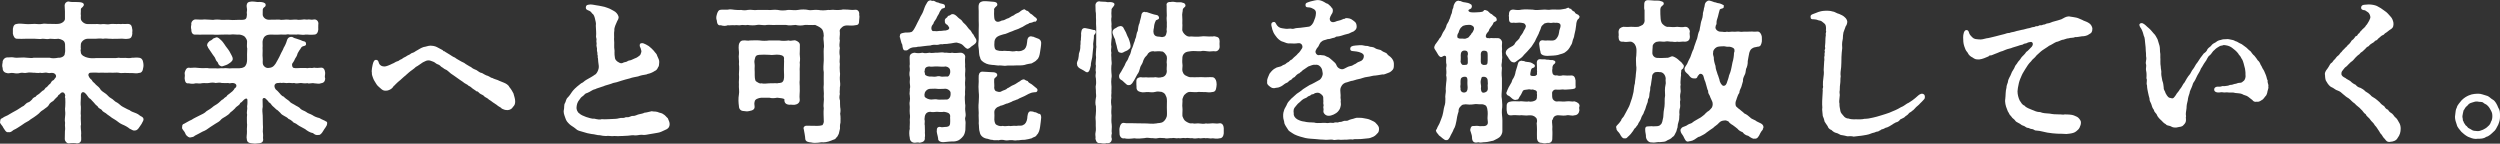 <?xml version="1.0" encoding="UTF-8"?><svg id="_レイヤー_2" xmlns="http://www.w3.org/2000/svg" viewBox="0 0 295.863 17"><rect x="0" y="0" width="295.863" height="17" fill="#333333" stroke="none"/><defs><style>.cls-1{fill:#fff;}</style></defs><g id="_レイヤー_1-2"><g id="txt_copy10"><path class="cls-1" d="m16.982,14.082v.055c0,.145-.09.235-.163.399-.054.164-.235.345-.362.561-.108.182-.308.363-.489.345-.181.055-.326-.072-.634-.217-.182-.164-.526-.363-.888-.508-.345-.145-.562-.399-.852-.561-.308-.164-.453-.29-.544-.363-.199-.162-.326-.2-.507-.38-.145-.109-.416-.2-.489-.399-.181-.162-.398-.181-.489-.416-.182-.145-.327-.271-.453-.454-.2-.181-.309-.362-.435-.452-.182-.073-.236-.254-.417-.471-.072-.092-.145-.146-.182-.2-.253-.237-.507-.09-.507.271.018.181-.018.2,0,.29-.018.454-.054.706,0,1.051.018.363-.054.744,0,1.051-.036.327.018.798.018,1.052-.09.29.037.779.019,1.069-.037.307.018.398,0,.652.036.345-.235.508-.472.508-.036,0-.09,0-.127-.019-.072-.019-.199-.019-.326-.019s-.272,0-.417.019c-.036.019-.072.019-.127.019-.235,0-.453-.218-.471-.508l.018-.924c.072-.416-.036-.58.018-.996-.072-.38,0-.58.019-.979.036-.271-.072-.561,0-.979.018-.253.018-.634,0-.996-.09-.055,0-.181,0-.29-.055-.362-.38-.525-.652-.145-.127.073-.182.109-.236.254-.253.217-.416.416-.525.543-.217.128-.453.273-.543.508-.127.218-.435.362-.562.489-.235.145-.399.254-.58.471-.127.128-.345.271-.598.454-.217.162-.381.217-.598.416-.381.2-.617.345-.906.561-.272.164-.543.382-.924.544-.253.2-.344.29-.598.254-.308.072-.453-.326-.598-.508-.072-.235-.399-.471-.399-.67,0-.017,0-.053.018-.072.019-.2.019-.345.236-.399.326-.254.598-.271.888-.489.235-.162.507-.271.87-.489l.453-.29c.163-.145.345-.145.453-.307.182-.164.218-.235.435-.309.127-.036.236-.126.435-.326.055-.128.218-.271.417-.326.109-.164.217-.218.417-.345l.399-.363c.199-.072.235-.162.38-.362.2-.073.29-.29.453-.418.182-.072.182-.362.417-.452.145-.055.145-.164.271-.29.236-.218,0-.653-.471-.599-.217.036-.308.036-.507-.017-.217-.073-.525.09-.797,0-.308.072-.616-.019-.779,0-.2,0-.489-.073-.797,0-.326.09-.489-.055-.779.017-.272.09-.58.073-.798.019-.344-.073-.561.09-.797,0-.381-.055-.526-.345-.508-.616-.072-.146-.054-.399,0-.634-.036-.235.2-.58.508-.599.181.019.543-.055.797,0,.2.055.508.036.798.019.271-.019.598-.019.779.017.236,0,.562.073.797,0h1.885c.29.09.652.073,1.015,0,.29.037.797-.145.779-.507.072-.254.036-.435.036-.725-.018-.218.019-.38-.036-.508-.036-.271-.38-.452-.761-.507-.363.055-.617.017-.979,0-.362.09-.544,0-.906,0-.254.072-.562,0-.924,0-.417.017-.707-.019-1.034,0-.435.017-.616.017-1.051,0-.272.017-.435-.309-.489-.599.019-.126-.018-.435,0-.58.055-.399.217-.561.489-.58.29-.072.634,0,1.051.019.363.036.689-.019,1.034-.019.308,0,.561.073.906,0,.235-.072.525.019.924,0,.345-.017.58.036.96,0,.489-.036.797-.362.797-.58v-.906c0-.235-.036-.471-.036-.708s.199-.452.453-.452h.036c.254.072.454.055.761.055.235.017.543,0,.743.055.127.036.217.072.272.2.037.126-.037.235-.108.307-.182.145-.236.218-.236.309.018.181-.018.326-.018.561.055.218-.018.29.018.58.018.254.399.599.779.599.345.017.58,0,.942,0,.362-.036.507.072.888,0,.217-.019.562.09.888,0,.254-.036.417,0,.725,0,.309-.036.472.036.744-.019.126.036.453,0,.616,0,.417.036.454.309.489.58.072.2-.018.399.018.58-.036.273-.09.58-.507.599-.345.072-.598-.055-1.051,0-.38-.019-.725.036-1.034,0-.217.017-.543-.073-.888,0-.272-.055-.67-.019-.888,0-.272.017-.598-.019-.942,0-.435.017-.761.398-.779.634,0,.2-.036.326,0,.561-.09.271.018.271,0,.454.037.307.472.525.834.597.29.073.67.073.997.037.362,0,.616.017.942,0,.345.017.725,0,.997,0,.217.017.526,0,.725-.037.182.055.453,0,.779.019.2.019.489.055.797-.019.181.019.489-.055.815,0,.309.037.454.254.489.563.018.072.036.217.036.345,0,.108-.018.235-.036.29-.036.398-.235.616-.489.597-.2.073-.489.055-.815.019-.345-.019-.525.017-.797-.019-.272,0-.617.055-.779-.017-.272-.037-.507,0-.779,0-.254-.037-.544.017-.798,0-.344-.019-.525-.019-.797,0-.145-.019-.417-.019-.653-.019-.29.036-.453-.055-.561.181-.09.2.181.561.38.689.09.2.181.254.362.416.145.218.435.345.617.616.108.254.453.436.652.58.254.164.345.399.671.563.235.109.435.416.707.507.271.164.398.363.688.508.308.145.543.309.779.38.127.126.38.235.797.38.326.145.345.235.543.345.109.036.308.164.308.326Z"/><path class="cls-1" d="m38.722,14.553c0,.037,0,.073-.018.128,0,.235-.345.58-.454.815-.181.309-.38.525-.58.471-.199.055-.416-.017-.634-.217-.308-.037-.689-.273-.924-.471-.362-.218-.688-.345-.888-.508-.235-.218-.525-.235-.544-.345-.145-.145-.345-.29-.525-.345-.127-.162-.38-.29-.489-.345-.145-.09-.362-.181-.489-.38-.108-.072-.308-.345-.471-.398-.217-.218-.272-.254-.453-.418-.145-.126-.217-.362-.435-.435-.037-.109-.236-.29-.345-.399-.182-.198-.417-.108-.398.109,0,.126,0,.454.018.815-.091.418-.018.67,0,1.069l.018,1.051c.055.38-.055.779.018,1.069.037.29-.036.508.018.653.019.416-.29.471-.598.489-.163.017-.272.036-.38.036s-.217-.019-.362-.036c-.308-.037-.58-.092-.598-.508-.072-.2.036-.58.018-.924-.036-.326.055-.725,0-.979.018-.235-.036-.58.018-.978-.09-.363.072-.616,0-.998.055-.307.037-.507.037-.761-.055-.29-.327-.145-.689.273-.163.072-.181.126-.235.253-.2.218-.435.29-.544.489-.235.254-.344.309-.561.489-.164.235-.309.29-.562.471-.217.128-.472.254-.598.435-.145.164-.327.254-.599.418-.253.162-.435.271-.616.398-.308.237-.58.418-.888.527-.345.181-.617.343-.924.488-.145.182-.38.164-.58.218-.29-.036-.543-.345-.58-.544-.09-.217-.362-.416-.362-.616,0-.036.018-.055.018-.073v-.09c0-.145.072-.271.236-.307.235-.128.616-.363.888-.472.217-.162.634-.343.87-.471.362-.181.652-.29.888-.544.235-.126.616-.38.852-.597.253-.145.507-.29.833-.617.145-.181.29-.144.399-.326.181-.162.29-.145.38-.345.09-.053.235-.181.399-.307.181-.128.217-.164.398-.38-.018-.109.163-.145.235-.29.127-.235-.054-.489-.489-.472-.218.037-.29.055-.454,0-.326.037-.561-.017-.743,0-.272-.072-.417-.036-.743,0-.217-.072-.507-.053-.779,0-.326.055-.453-.017-.779.019-.362.09-.616,0-.797.019-.308.09-.562.053-.815,0-.398.072-.453-.273-.489-.599.037-.271.037-.345,0-.634.072-.307.2-.616.489-.616.253.055.472-.019.815,0,.272.019.58.055.797.055.235.017.489-.055.779.017.29,0,.598.019.779,0,.235.055.598-.036.942,0,.235-.072.688.055.96,0,.29-.017.507,0,.87,0,.235-.036.398,0,.688-.2.182-.198.272-.452.272-.833s-.018-.853.018-1.305c-.072-.2-.018-.525-.018-.834,0-.164-.108-.399-.308-.599-.145-.108-.399-.2-.598-.217-.29.036-.761-.073-1.087,0-.345,0-.599-.019-1.015,0-.362.017-.779.036-1.015,0h-1.034c-.29,0-.743.017-1.051,0-.29.036-.507-.181-.489-.599-.036-.108-.072-.326,0-.58-.072-.307.217-.616.489-.616.435,0,.652.055,1.051,0,.381.036.761.019,1.034.055.271-.055.634-.055,1.015,0,.271.017.725-.036,1.015,0,.271.055,1.015-.036,1.359,0,.38-.019.58-.055.598-.489.054-.126-.037-.363.018-.561.055-.2-.055-.454-.036-.672.036-.29.163-.416.471-.434.072-.019.145-.019.217-.019.182,0,.362.036.543.055.218.017.435-.036.744.055.145.053.253.126.271.217.037.254-.09.29-.126.326-.309.218-.182.418-.217.653v.254c0,.235.272.58.688.597.345,0,.889,0,1.287-.017.253.09.743-.037,1.015,0,.308.072.598-.019.997,0,.29.072.561,0,.725,0,.29-.073.416.053.743-.019.29.036.38.055.634,0,.326-.019.562.271.489.616,0,.254-.018.418,0,.58-.036.345-.181.599-.489.599-.417.055-.743-.019-1.051,0-.345.09-.797-.073-1.051,0-.399-.036-.689.036-.997-.036-.398.09-.688,0-1.015.036-.345.036-.743-.019-1.069,0-.272.017-.417.036-.616.181-.236.181-.29.508-.308.67-.019.218.036.399,0,.725.036.508-.037.744.018,1.214.036.273-.055.563.054.798.091.162.254.326.489.362.58,0,.744-.181.979-.507.108-.2.453-.779.561-1.052.127-.307.345-.616.399-.833.145-.218.308-.58.38-.853.037-.145.145-.416.489-.435.2-.017.254.09.362.128.182.036.362.126.562.181.29.072.38.181.598.217.163.019.272.128.253.345,0,.182-.217.2-.398.254-.217.09-.2.271-.38.454-.037.09-.254.38-.254.488-.054.218-.145.309-.272.527-.09.253-.235.435-.308.543-.09.073-.054.544.2.544.272.055.489,0,.797,0,.235.019.471-.017.797.019.235-.073.472.036.779-.055.326.055.489.019.797,0,.326-.036.471.235.507.616,0,.29-.091.471,0,.634,0,.38-.182.561-.507.599-.182.09-.544.017-.797,0-.254-.073-.617.09-.797-.019-.254.055-.507.019-.779-.019-.362.055-.598.073-.797,0-.217.055-.489-.036-.743,0-.217.055-.454-.072-.744,0-.145-.053-.326.019-.453,0-.398.037-.507.38-.235.762.163.108.272.253.345.326.163.162.326.452.598.525.163.181.326.29.634.507.181.254.38.29.67.472.145.126.525.235.67.452.2.2.489.235.707.399.182.164.453.2.725.363.2.145.489.271.815.343.399.237.617.273.779.399.09.019.145.09.145.181Zm-13.122-10.131c.217-.036.417.2.58.345s.326.399.417.525c.108.2.38.489.543.761.2.363.417.744.399.853.036.307-.182.38-.29.507-.127.073-.309.235-.507.29-.2.055-.435.181-.544.145-.272-.09-.344-.217-.398-.398-.037-.146-.2-.164-.29-.454-.072-.254-.254-.38-.435-.689l-.454-.67c-.018-.164-.145-.181-.108-.326.037-.218.108-.273.29-.454.09-.055.29-.109.417-.29.181-.055.271-.126.38-.145Z"/><path class="cls-1" d="m60.969,11.961c0,.309-.036.471-.272.708-.09.181-.326.343-.616.362-.163,0-.345-.019-.489-.09-.127-.055-.235-.073-.29-.181-.182-.128-.38-.2-.489-.327-.235-.145-.398-.253-.489-.326-.145-.126-.345-.254-.472-.326-.09-.128-.345-.235-.489-.326-.09-.145-.308-.254-.471-.327-.2-.072-.308-.362-.472-.307-.126-.09-.29-.218-.471-.327-.164-.144-.327-.29-.472-.326-.163-.2-.471-.254-.707-.489-.271-.162-.489-.345-.706-.488-.2-.128-.489-.363-.707-.489-.272-.218-.435-.418-.652-.489-.127-.037-.272-.2-.453-.29-.109-.055-.163-.235-.489-.327-.145-.036-.345-.271-.525-.307-.217-.073-.327-.145-.544-.145-.253,0-.38.126-.652.235-.217.126-.561.416-.833.544-.217.235-.598.452-.797.634-.217.162-.454.435-.562.488-.253.2-.453.436-.598.527-.109.108-.254.2-.472.435-.036.108-.145.09-.217.217-.09.164-.253.309-.453.399-.127.055-.217.109-.507.109-.217,0-.362-.09-.544-.254-.199-.181-.435-.363-.525-.544s-.271-.38-.38-.689c-.072-.235-.145-.343-.145-.58v-.09c-.018-.055-.018-.126-.018-.181,0-.2.054-.454.108-.725.072-.326.182-.634.454-.58.253.055.217.217.308.416.127.273.38.363.634.363.164.017.617-.164.924-.326.235-.073.399-.237.562-.273.29-.072.253-.162.417-.217.2-.055.308-.218.471-.273.2-.072.29-.198.489-.271.254-.09.217-.2.507-.271.163-.037.29-.182.489-.273.29-.162.453-.29.779-.399.309-.036.526-.162.834-.162.145,0,.489.036.725.162.272.146.507.273.652.345.145.055.108.2.235.145.2.164.345.2.634.399.217.128.345.254.634.363.181.162.38.235.634.398.254.164.417.164.634.363.217.109.38.254.634.362.145.164.471.29.652.363.235.162.398.309.652.345.145.072.453.29.67.326.272.109.345.235.58.271.127.09.435.164.617.237.217.126.471.181.725.307.217.09.525.254.634.508.254.307.344.488.489.761.09.362.2.616.2.906Z"/><path class="cls-1" d="m79.247,14.699c0,.38-.253.58-.471.652-.362.181-.725.345-.942.362-.253.037-.562.109-.96.164-.308.036-.526.145-.942.073-.309,0-.489.09-.797.072-.272-.055-.544.019-.797.036-.254.019-.507.037-.689.037h-.108c-.145.017-.29.017-.417.017-.145,0-.272,0-.399-.017-.09.017-.181.017-.29.017-.163,0-.326-.017-.507-.036-.091.019-.164.019-.254.019-.217,0-.417-.037-.689-.092-.29.019-.598-.126-.978-.144-.272-.037-.743-.146-.978-.237-.399-.126-.671-.145-.889-.38-.271-.235-.561-.362-.743-.543-.217-.218-.38-.363-.489-.726-.036-.144-.199-.471-.199-.761,0-.072,0-.126.018-.181.072-.29,0-.634.127-.815.126-.164.09-.454.344-.689.182-.164.381-.489.507-.67l.145-.181c.2-.235.67-.634.924-.815.326-.128.29-.237.652-.435.327-.182.761-.418.96-.58.182-.037.544-.617.472-1.088-.037-.271-.09-.634-.09-.851-.073-.109.018-.273-.055-.418-.055-.126.036-.126-.037-.345-.072-.235.018-.307-.054-.561-.091-.29.036-.326-.037-.616-.037-.145.055-.273-.018-.471-.072-.182.018-.29-.019-.762-.018-.145-.018-.507-.036-.688.055-.327-.036-.525-.109-.87-.036-.145-.108-.454-.308-.563-.108-.145-.199-.271-.38-.345-.235-.09-.417-.145-.38-.435.036-.271.272-.271.417-.29.054,0,.108-.017.145-.017.145,0,.416.055.616.09.308.036.507.09.707.126.253.037.398.09.707.2.326.109.471.235.67.326.29.128.525.418.598.672.072.271-.127.471-.163.58-.145.326-.362.761-.327,1.068-.072.399,0,.762-.036,1.034.018.309.036.508.018.798-.018.326.072.543.036.778,0,.182,0,.399.055.672.037.326.544.616.744.616.253-.019.199-.109.489-.145.254-.037.236-.145.453-.181.272-.037.272-.092.671-.254.253-.073.362-.2.507-.29.2-.145.163-.218.253-.454.037-.109-.018-.235-.072-.435,0-.072-.163-.235-.108-.416,0-.218.272-.235.435-.181.235.09.362.162.634.326.182.145.489.416.599.561.145.235.345.326.398.599.145.326.254.507.236.742-.019.254-.019.508-.127.58-.072.2-.236.418-.362.435-.2.128-.29.182-.472.254-.235.109-.398.09-.543.181-.309.037-.744.128-.997.235-.272.073-.634.092-.997.237-.398.09-.598.162-.978.271-.417.145-.725.235-.979.271-.235.109-.67.218-.96.309-.2.109-.58.181-.997.345-.145.109-.362.09-.561.235-.2.109-.381.235-.544.29-.254.036-.326.218-.489.345-.235.145-.345.307-.398.399-.29.345-.345.597-.381.942-.036.235.109.616.345.744.127.145.489.307.797.416.29.073.652.235.979.2.308.073.67.145.87.055.326.055,1.178-.036,1.595-.036.326,0,.525-.145.906-.109.236.017.254-.126.507-.09.29.036.399-.164.689-.145.253.017.543-.181.725-.2.253-.055.471-.09.616-.181.309-.019.652-.145.889-.182.163.073.344,0,.67.092.235.126.525.108.688.271.2.09.345.326.526.471.163.345.217.525.217.708Z"/><path class="cls-1" d="m101.713,1.957c0,.164-.037.345-.037.435,0,.454-.09.58-.489.599-.345.072-.58.017-.961.017-.308.019-.453.092-.598.235-.145.146-.308.237-.235.563.036.38-.09.725,0,.96-.037.38-.09.634,0,.924-.055.254-.072.652,0,.942.018.254-.072.67,0,.924-.037.273-.019.544,0,.943.072.29-.037.616,0,.924.036.38.072.616,0,.924.018.326-.055.507,0,.778-.072.309-.072.508.018.779-.018.218.018.472.018.762.055.271.055.543,0,.778.072.418.037.779.037,1.069-.072.235-.072.58-.055.708-.018.145-.108.398-.145.616-.09.162-.182.416-.327.471-.072.218-.29.181-.561.326-.435.182-.834.235-1.178.2-.217.036-.489.073-.761.073-.163,0-.326-.019-.453-.055-.29-.019-.671-.073-.689-.435,0-.218-.127-.889-.181-1.16-.091-.164.108-.418.398-.38l1.196.017c.398,0,.543-.072.634-.09.037-.09.2-.271.145-.597,0-.38-.054-.87,0-1.414-.09-.471.073-.87,0-1.395.055-.435-.072-.96,0-1.433,0-.452-.018-.942,0-1.413-.09-.418-.018-.979,0-1.414.019-.471-.036-.924,0-1.414.055-.2.019-.416,0-.744-.018-.235-.072-.452,0-.742-.018-.454-.108-.744-.326-.906-.29-.235-.544-.29-.689-.382-.344.037-.797-.017-1.196,0-.453.092-.743.092-1.124,0-.362.037-.779.092-1.141,0h-1.142c-.435.037-.797-.036-1.123,0-.363.092-.852-.072-1.142,0-.345.073-.797.055-1.124,0-.29.073-.616-.036-.779.019-.254.073-.472-.036-.779.019-.272-.037-.58.036-.797,0-.254.109-.544.09-.816,0-.398.072-.453-.273-.489-.599-.037-.072-.055-.162-.055-.271,0-.128.018-.254.055-.363.072-.307.217-.616.489-.597.073-.019.145-.019.236-.019.199,0,.417.019.58,0,.09-.019.181-.036.253-.036.182,0,.362.036.544.055.2,0,.453.053.779.017.29.055.543.055.779,0,.435-.072.725.073,1.178,0h1.196c.345.055.725-.072,1.196,0,.362.09.833.073,1.196,0,.38-.017.852.073,1.196,0,.164-.036.399-.055.634-.055.2,0,.417.019.562.055.327.09.707-.055,1.178,0,.399.073.834.055,1.178,0,.308.036.525-.055.797,0,.236.019.489.019.779-.017.072-.037.182-.037.29-.037.164,0,.362.019.507.019.2.019.489.055.797.019.345-.055.525.2.525.471,0,.036,0,.09-.018.126.018.055.037.128.037.2Zm-7.069,5.455c.055.29-.036.725,0,1.015v1.015c-.055.38.019.653,0,1.015.037.399-.072.87,0,1.359.019.326-.271.544-.58.58-.308.036-.362-.036-.652,0-.435-.036-.616-.254-.58-.652-.072-.092-.435-.145-.852-.182-.29.055-.616.09-.942,0-.345,0-.744.019-.943,0-.362.037-.743.182-.779.435-.055.2-.055.382-.018.544.054.363-.164.525-.617.599-.253.072-.525.017-.652,0-.38,0-.58-.254-.58-.58-.055-.38-.09-.889,0-1.395.072-.309-.036-.815,0-1.178-.036-.363.055-.761,0-1.196.018-.363.055-.853,0-1.197.055-.38-.072-.87,0-1.196.036-.271-.072-.634-.018-1.069.036-.253.199-.543.525-.543.272-.037.543.072.797,0,.308,0,.815-.037,1.142,0,.362.055.761.055,1.142,0h1.16c.435.072.761.055,1.141,0,.235.09.327,0,.525,0,.164-.019.2-.037.29,0,.254.09.526.271.508.543.018.454-.019.672-.019,1.069.037.363.072.653,0,1.015Zm-1.866-.38c.072-.38-.182-.489-.526-.544-.435-.072-.815.073-1.214,0-.472-.036-.779-.017-1.196,0-.327.037-.453.128-.525.544-.091.271,0,.454,0,.744-.018.2-.018.525,0,.761,0,.489-.018.979.181,1.105.327.218.472.271.598.218.272.072.725.017.943,0,.253.017.688-.037.942,0,.127-.073.489.036.671-.218.181-.235.145-.67.127-1.105-.019-.254,0-.416,0-.761-.019-.218.036-.435,0-.744Z"/><path class="cls-1" d="m115.551,4.766c.037.2-.072.363-.271.507-.2.164-.327.2-.454.345-.181.128-.145.128-.345.164-.253-.09-.435-.38-.616-.508-.145-.108-.417-.181-.634-.235-.217-.017-.616.109-.96.128-.308.072-.507,0-.725.072-.326-.055-.417.09-.725.073-.29-.037-.507,0-.725.072-.308.037-.435.019-.743.073-.254.017-.399.072-.725.072-.254.09-.417.036-.652.09-.525.128-.472.363-.761.345-.217.037-.308-.055-.362-.253-.072-.237-.036-.472-.163-.599l-.163-.599c.055-.036-.055-.055-.055-.162,0-.019.018-.055.018-.073.018-.326.145-.326.472-.399.217-.072.58.019.888-.09.2-.072.362-.398.543-.742.091-.182.29-.599.435-.853.055-.2.363-.616.435-.87.091-.217.182-.597.381-.887.127-.218.181-.382.489-.399.127.036.182.109.272.055.236-.019.327.2.617.2.181.126.453.126.634.2.126.017.181.181.181.271.018.254-.217.162-.399.29-.054.126-.163.181-.253.399-.072.235-.2.343-.308.58-.09.253-.2.326-.362.597,0,.164-.163.29-.217.399-.164.326-.037.634.126.653.145-.037.327.053.707-.019.327.019.562-.073.779-.055.362-.055.543-.254.345-.471-.091-.109-.091-.182-.217-.235-.145-.073-.254-.237-.217-.418-.037-.09,0-.271.217-.399.108-.036.09-.217.253-.235.182,0,.217-.181.417-.181.217-.017.417.126.689.416.217.2.38.237.489.436.072.162.29.271.489.525.108.145.327.452.453.525.145.162.235.435.362.507.163.363.345.508.362.689Zm-1.286,9.643c.018.181,0,.126,0,.29l-.019.688c-.09.67-.345.853-.616,1.088-.217.181-.489.254-.779.271-.308-.017-.761.036-1.142.073-.38.036-.725-.128-.688-.454-.037-.326-.217-.725-.145-.96-.037-.273.163-.435.416-.38.127.055.381.017.526,0,.67,0,.616-.29.634-.708.019-.126-.036-.345,0-.597-.036-.38-.398-.435-.743-.489-.253.055-.634.019-.833,0-.254.019-.507.072-.797,0-.526.019-.652.399-.671.87.091.29-.036.58.037.742,0,.237.018.508.018.708-.036.2.055.507-.018.725.055.362-.145.544-.598.616-.072-.019-.164-.036-.272-.036-.09,0-.2.017-.308.036-.362,0-.599-.235-.599-.58-.072-.309-.09-.797,0-1.069-.036-.271.037-.634,0-1.069.019-.217.055-.38,0-.725-.018-.198-.018-.435,0-.725.019-.145-.072-.525,0-.725.037-.162.037-.452,0-.725-.072-.162.037-.561,0-.742.073-.181.037-.471,0-.725-.018-.29.055-.454,0-.725-.054-.145-.054-.508,0-.725.037-.326-.072-.435,0-.762l-.018-.778c-.018-.273.109-.525.58-.58.345.072.562.072.924,0,.345.09.507.055.87,0,.29.09.67-.037.888,0,.327-.019.634-.073.889,0,.308-.037.598.09.87,0,.362.09.652,0,.978,0,.308-.019.598.235.58.488-.072.472.018.817-.018,1.143.072.454-.019.779,0,1.087.072.435-.037.689,0,1.107.055.307-.037.706,0,1.105-.072.435,0,.797,0,1.087.072.254-.019.544.018.815.037.345.09.525.018.798-.09.145.019.435.019.544Zm-1.813-5.999c0-.309-.217-.489-.525-.544-.308.055-.634.017-.978,0-.453-.019-.725.072-.979,0-.453.036-.525.235-.543.544-.072.126.018.126.036.253-.055.218.182.345.544.399.29-.036.507.055.779,0,.181-.055.38-.072.58,0,.217.036.344-.019.743,0,.181.019.38-.326.344-.652Zm.037,2.501c-.072-.218-.398-.471-.779-.399-.308,0-.634.036-.815,0-.235-.036-.652,0-.815,0-.345,0-.634.326-.652.561-.055.2,0,.182,0,.363.126.2.507.345.779.345.308-.036.598-.055.779,0,.254.036.743-.019.979,0,.217.036.435-.145.507-.399.036-.145.036-.309.018-.471Zm3.335-6.289c.018-.435-.018-.725,0-1.105.018-.435.018-.706,0-1.105-.018-.345.018-.617,0-1.105,0-.218-.037-.454,0-.708.055-.307.217-.38.507-.452.471-.037.87.055,1.323.072.2.036.327.09.362.235.055.181-.055.254-.145.327-.181.162-.271.29-.217.434-.018.309-.018.563,0,.726.018.217.018.434.2.561.217.162.453.055.707-.073.2,0,.416-.108.634-.235.235-.017.471-.29.779-.38.182-.181.435-.254.617-.345.217-.145.253-.254.58-.362.145-.055.217.181.435.181.145.055.29.363.489.399.235.181.29.29.507.416.091.128.109.109.127.235-.108.182-.145.273-.344.218-.381.217-.544.09-.671.254-.344.09-.652.398-.924.471-.363.217-.599.217-.997.416-.381.109-.743.345-1.033.363-.399.126-.707.181-.924.471-.182.235-.145.489-.164.779.019.253.019.543.29.634.236.072.345.09.689.09.2-.055.435.017.761,0,.272.036.472.09.87,0,.272.055.58.036.834-.128.217-.09.399-.398.435-.906.018-.362.09-.689.471-.706.218.09.218,0,.345.09l.562.217c.163.09.272.218.29.454,0,.38-.09.761-.127,1.069-.055.399-.145.797-.398.96-.091.164-.345.254-.598.416-.218.037-.599.09-.834.182-.29.072-.652.055-.888.055-.217,0-.544.036-.779.017-.2-.017-.345,0-.67.036-.272-.017-.617-.072-.797-.036-.2,0-.399-.072-.707-.072-.29-.019-.507-.073-.688-.145-.454-.2-.707-.435-.744-.744-.163-.326-.108-.779-.163-1.069-.09-.416-.018-.779,0-1.105Zm7.395,9.298c-.018.307-.072.616-.127,1.069-.055.38-.145.761-.398.978-.109.273-.417.235-.598.399-.2.073-.544.126-.834.181-.38-.017-.652.073-.888.055-.345.073-.526-.055-.725-.019-.217-.017-.453.073-.707.019-.235-.072-.562-.072-.761,0-.2-.055-.489.055-.761-.055-.182.036-.507-.145-.688-.145-.417-.09-.725-.38-.779-.742-.127-.345-.072-.725-.127-1.069.037-.327-.037-.834,0-1.233-.018-.435-.055-.797,0-1.25.018-.489.055-.779,0-1.232-.037-.399-.037-.815,0-1.233,0-.162-.018-.435,0-.706.037-.309.217-.489.507-.454.417.019.779.055,1.305.073.163.036.38.09.38.326,0,.09-.09.2-.163.254-.145.108-.217.145-.2.416-.018.218.037.508.018.634-.054.29.037.561.236.616.217.055.38.164.652-.019.181-.108.507-.144.634-.326.235-.072.453-.307.779-.416.182-.055.507-.326.743-.435.073-.073.218-.2.472-.218.163.092.253.164.435.2.09.218.29.254.489.399.163.145.29.235.507.416.108.073.181.182.163.29-.037.145-.108.237-.308.218-.399.036-.507.09-.744.2-.326.181-.67.362-.924.452-.217.073-.417.254-.526.237-.126.09-.435.126-.543.235-.145.036-.472.235-.652.235-.217.09-.507.235-.67.235-.145.109-.362.126-.489.254-.181.162-.254.307-.254.507.019.235.019.525,0,.906.037.38.127.527.254.599.29.164.544.181.743.126.182.073.544,0,.743,0,.164.073.472-.055.87,0,.272-.072.599.055.834-.126.217-.072.399-.362.453-.761.018-.273.055-.87.417-.834.145.019.308.019.399.09.199,0,.326.09.543.2.217-.019.29.181.29.454Z"/><path class="cls-1" d="m129.461,4.277c0,.38-.055.489-.091.889-.018.108.055.307-.018.67l-.09.942c-.072.382-.182.708-.163.962-.072.271-.09.38-.145.525-.072.198-.2.362-.435.253-.164-.108-.417-.271-.544-.326-.217-.09-.507-.29-.507-.561v-.037c-.018-.036-.018-.072-.018-.108,0-.218.181-.399.181-.653.073-.307,0-.416.127-.706.072-.2.109-.508.091-.706.072-.327-.019-.418.072-.726-.018-.162.055-.488.019-.724.036-.218.018-.653.453-.653.525.09.707.145,1.051.235.163-.036.253.09.235.254-.019.254-.254.29-.217.471Zm2.084-3.081c-.018.29-.036.454,0,.797-.054.237-.036.527,0,.87-.054.309.055.544,0,.889-.018.29.073.616,0,.87-.018.362-.09.634-.018.889-.018.29-.072.452,0,.742-.054.327.018.471,0,.761.018.327.072.472,0,.762-.018.235-.018.471,0,.761s.072.471,0,.761c-.036.273-.018.508,0,.762.037.217,0,.434,0,.761.037.2-.054.452,0,.742-.072.454-.036.708.018,1.052-.018.38-.054.67,0,1.051-.018.271-.036.797.019,1.051.055.416-.055.725.018,1.069-.072.254-.072.454,0,.653-.018.362-.235.507-.453.507-.055,0-.109,0-.145-.019-.09.037-.2.055-.309.055-.145,0-.308-.017-.435-.055-.38.055-.507-.126-.598-.488.055-.29-.072-.472.018-.817.073-.235,0-.652.019-1.015.018-.416-.072-.58,0-1.015.036-.271.036-.652.018-1.015-.09-.271-.072-.597,0-1.015.072-.162-.018-.543,0-.742.018-.164-.072-.58,0-.761.055-.273,0-.527,0-.762-.072-.307-.037-.471,0-.761-.072-.181,0-.544,0-.761-.072-.218,0-.38,0-.762.055-.29-.037-.416,0-.742.037-.235,0-.418.055-.708-.055-.307,0-.761-.018-1.087-.019-.435.018-.761,0-1.196-.019-.345-.037-.599-.019-.924-.036-.416.019-.725-.055-1.034,0-.307-.018-.435-.018-.706,0-.254.2-.454.399-.454h.072c.181.055.416.019.761.055.217.09.472-.017.744.055.126.036.253.09.271.2.019.181-.09.217-.126.309-.145.181-.254.29-.218.416Zm1.051,5.039c-.308-.055-.29-.235-.398-.58-.037-.327-.164-.525-.236-.998-.217-.416-.217-.544-.29-.706-.054-.218.018-.418.236-.561.126-.055.199-.092.344-.2.109-.073.217-.055.345-.109.38.019.38.326.543.561.164.235.2.525.417.889.145.362.272.834.236,1.032-.037.2-.254.29-.345.382-.09.072-.362.145-.472.235-.181.09-.272.09-.38.055Zm12.234,9.532c-.037.345-.182.599-.489.599-.308.09-.634.019-.815,0-.327.073-.617-.073-.816,0-.326-.09-.598.073-.815-.019-.253.037-.58.073-.815,0-.2.055-.507-.072-.797,0-.327-.072-.58.073-.815,0-.308.073-.472-.072-.816,0-.308-.017-.616.092-.797,0-.327,0-.634-.055-.816,0-.308.092-.598-.036-.815,0-.327-.036-.453-.072-.797,0-.326.037-.852.092-1.178.019-.472.055-.87.09-1.196,0-.308.09-.58-.217-.561-.599,0-.271-.037-.452,0-.616.072-.38.235-.67.561-.599.309.073.779,0,1.196.037l1.178.017c.362-.017.942.092,1.432,0,.163-.072.562.019.852-.235.217-.181.326-.435.38-.634.036-.307,0-.652,0-1.015-.019-.307.036-.688,0-.996-.019-.2-.072-.309-.2-.561-.127-.182-.29-.235-.417-.29-.235-.037-.543-.073-.743,0-.362.09-.562.036-.852.017-.272-.017-.598.09-.87,0-.29-.055-.543-.2-.507-.616,0-.09-.036-.399-.018-.706.018-.327.272-.418.525-.435.236.072.544-.019.906.036.398-.036.561.019.815-.036.163.036.525.09.743,0,.217,0,.598-.2.617-.725-.055-.218.018-.617,0-.834-.072-.235.055-.616,0-.815.018-.218-.417-.744-.634-.67-.181-.037-.58-.037-.815,0-.164-.073-.525-.019-.689.162-.145.073-.108.218-.326.399-.127.109-.254.326-.309.471-.054.164-.072.29-.217.525-.055.109-.145.2-.2.472-.055.217-.127.471-.309.688-.09.182-.235.435-.38.708-.181.235-.163.326-.345.452-.108.145-.416.128-.507.055-.2-.145-.345-.326-.544-.489-.127-.09-.38-.145-.38-.525,0-.271.235-.435.345-.706.072-.109.235-.399.308-.544.054-.145.163-.416.29-.561.108-.128.181-.418.253-.563.127-.145.2-.471.235-.597.019-.235.145-.326.218-.599.018-.109.145-.435.217-.616-.036-.09.182-.418.164-.561.036-.128.055-.418.181-.599.037-.254.072-.689.217-.943.018-.217.163-.561.217-.942-.018-.109.145-.435.435-.363.109.09.182-.036.254.037.253.072.725.271,1.105.326.145,0,.326.181.29.38s-.38.164-.399.326c-.126.254-.181.489-.199.779-.073.309-.127.653.072.889.163.2.435.181.634.2.126.017.253.072.435,0,.29-.019.344-.435.38-.653-.072-.2.036-.471,0-.744.036-.434-.072-.67,0-1.105,0-.452-.037-.688-.019-1.141-.054-.217,0-.507.489-.471.2-.055.399-.019.725.036.2.019.507-.055.689.055.181.017.326.145.326.326,0,.235-.326.235-.326.544.018.126-.109.416-.055.815.036.471-.018.67.018.942l-.018.544c-.018.218.181.472.345.616.217.182.398.254.688.2.272.019.761.055,1.178,0,.345-.072.816.037,1.305,0,.127.037.182-.072.399,0,.399.073.489.218.507.563-.018.217-.018.435,0,.597.037.309-.217.617-.507.599-.272-.055-.652.055-.87,0-.308-.036-.58-.09-.834-.019-.326.037-.833-.053-1.178,0-.253.019-.543.073-.707.182-.235.198-.271.326-.308.525-.018.253-.036.616,0,.815.055.235-.054.58,0,.834.072.2.091.307.308.489.218.09.345.198.58.235.363,0,.779.017,1.034,0,.326-.037.67.036,1.087,0,.217-.019.398,0,.507,0,.253-.019.471.271.507.561.036.217.036.38,0,.58-.055.38-.127.599-.507.616-.29.073-.617.019-.797,0-.272,0-.617,0-.797-.017-.29.072-.779,0-1.034,0-.217-.019-.471.162-.58.29-.163.09-.253.416-.308.561.037.363-.054.761,0,.996.037.327-.018.508,0,1.015.109.273.182.489.417.634.326.2.525.273.743.218.381.09.507-.019.797.017.345.037.599.073.815,0,.218.055.599-.017.816-.017.344.017.507.055.815,0,.327-.037.472.271.489.561v.616Z"/><path class="cls-1" d="m164.958,7.502v.218c0,.217-.018.399-.145.544-.2.235-.398.326-.525.362-.345.126-.489.218-.689.181-.326.055-.707.128-.797.128-.362,0-.598.126-.96.162-.435.037-.725.218-1.105.273-.235.036-.507.162-.652.181-.254.019-.435.126-.652.181-.345.055-.525.235-.617.363-.145.235-.199.345-.199.597,0,.327.054.527.036.67-.036.327.055.436.018.563-.036.126.055.362,0,.58-.072.326-.108.435-.326.689-.236.271-.779.525-1.106.507-.362,0-.525-.235-.598-.38-.072-.218.037-.29-.018-.508-.072-.235.072-.235,0-.471-.055-.181.018-.217-.018-.543,0-.182.018-.363-.091-.489-.126-.145-.38-.399-.706-.327-.327.037-.272.164-.435.164-.272.019-.235.164-.417.2-.235.055-.235.181-.398.235-.399.126-.599.38-.744.508-.163.108-.29.253-.416.416-.327.345-.345.544-.29.906-.037.29.145.544.416.708.345.181.544.235.852.271.327.09.67.09,1.142.109.271.09.507.053.833.053.091,0,.381-.036.472-.017.398.09.489-.055.797,0,.29.055.29-.09.489-.055.327.055.309-.072.526-.055.181.019.326-.164.634-.126.254.036.327-.128.689-.2.254-.036.525-.2.743-.164.145.019.399-.017.707.055.308.073.489.055.815.218.29.126.525.235.634.398.235.235.362.418.345.672-.019.29-.055.398-.254.561-.108.145-.345.345-.616.416-.254.128-.454.109-.744.145-.29.019-.543.073-.743.055-.181.036-.489-.036-.779.055-.218-.055-.526.019-.725.019-.127-.019-.417.017-.653.017-.072,0-.145,0-.181-.017-.235-.019-.417.036-.58.036-.072,0-.127,0-.2-.036-.235-.037-.507.017-.761.017-.09,0-.182,0-.254-.017-.308,0-.652-.037-1.015-.073-.29-.017-.906-.055-1.214-.126l-.271-.073c-.454-.108-1.015-.307-1.25-.489-.236-.181-.454-.235-.58-.507-.127-.2-.309-.454-.381-.67-.018-.327-.145-.471-.145-.815-.018-.345.055-.599.127-.798.055-.164.254-.435.362-.725.09-.2.327-.416.507-.616.181-.126.399-.38.616-.544.164-.109.508-.326.744-.544.271-.162.435-.29.779-.488.09-.019.308-.146.561-.273.217-.109.29-.164.489-.271.326-.109.544-.634.489-.889s-.037-.399-.164-.597c-.126-.2-.344-.418-.706-.363-.217-.055-.525.09-.834.2-.2.126-.326.217-.525.362-.145.055-.235.218-.326.273-.182.09-.145.162-.236.181-.163.036-.163.109-.29.181-.09.073-.163.181-.217.235-.072.073-.217.073-.308.218-.072.145-.327.181-.398.29-.145.217-.309.164-.526.345-.127.09-.272.235-.562.345-.217.108-.38.055-.58.126-.235.036-.398-.036-.598-.2-.163-.126-.308-.254-.308-.435,0-.036.018-.072.018-.109,0-.036-.018-.072-.018-.09,0-.271.181-.597.29-.87.254-.345.489-.561.707-.652.199-.164.58-.128.797-.309.163-.126.308-.072.507-.29.072-.09.253-.09.38-.271.072-.109.253-.109.345-.254.181-.218.471-.38.616-.599.2-.145.345-.398.489-.616.145-.2.018-.706-.489-.616-.272.055-.634.036-.924.019-.254.053-.58-.092-.798-.182-.235-.036-.507-.235-.725-.471-.163-.217-.326-.399-.435-.634-.126-.271-.163-.435-.235-.761-.036-.128-.072-.399.182-.471.253-.073.29.09.417.307.126.2.326.38.634.418.29.036.526.108.816.055.326-.055.38.09.67-.019.181-.073.435-.055.706-.09.381-.055.653-.073.979-.128.254-.017.544-.398.616-.67.109-.271.218-.507.236-.887.018-.182-.018-.399-.254-.525-.181-.109-.398-.2-.58-.2-.199-.019-.398.017-.398-.29,0-.273.2-.273.598-.418.38-.09.652-.162.87-.162.327,0,.652.162.978.38.218.036.327.181.526.362.108.2.217.181.253.38.037.2-.018.418-.145.563-.126.217-.2.38-.217.525,0,.235.163.452.489.399.235-.037.253-.109.543-.164.164-.019.327-.09.617-.217.163.036.163-.109.327-.092.217.019.489.019.761.254.2.164.435.235.453.725.018.363-.253.508-.362.599-.2.09-.345.126-.561.254-.363.072-.653.181-.889.253-.435.145-.58.055-.67.145-.127.128-.254.073-.652.218-.163.055-.253,0-.453.09-.164.072-.38.055-.58.254-.217.145-.272.435-.399.616-.181.181-.2.29-.271.416-.127.218.09.599.38.563.163-.055.253.017.507.017.199,0,.326.145.525.2.145.036.327.218.543.399.236.217.417.345.489.561.127.38.562.544.797.471.2-.053.544-.307.779-.343.398-.055.435-.2.58-.237.2-.053.235-.217.617-.326.29-.09.471-.326.471-.634.018-.326-.507-.489-.87-.543-.417-.073-.743.017-.743-.309,0-.254.163-.362.616-.399.327-.017.707-.09.979,0,.29.09.435,0,.634.109.164.09.417,0,.707.2s.617.145.761.29c.217.2.561.217.67.399.109.2.326.235.544.507.163.218.235.363.253.616Z"/><path class="cls-1" d="m177.798,15.477c.018.363-.217.672-.362.779-.235.182-.507.273-.725.399-.217.019-.634.164-.906.164-.399,0-.562.108-.852.017-.308.073-.689.09-.743-.452.018-.563-.29-.907-.2-1.088.036-.235.126-.416.398-.38.2-.036.453-.036.743.019.363-.037.508.036.725-.073.218-.126.236-.29.182-.634-.055-.307.037-.634,0-1.015-.018-.253-.055-.452-.163-.652-.109-.164-.489-.254-.599-.218-.326.019-.598-.072-.888,0-.38.055-.652.037-.978,0-.145.055-.327-.036-.507.181-.236.2-.327.399-.308.672-.145.416-.218.87-.254,1.123-.055.254-.127.708-.326.979-.091.309-.309.58-.454.943-.163.253-.2.362-.453.343-.217.019-.598-.416-.833-.561-.127-.217-.272-.271-.345-.507-.072-.128.145-.273.126-.363.109-.271.254-.416.381-.797.072-.218.253-.599.29-.853.09-.326.09-.58.181-.887.127-.345.127-.634.127-.924-.055-.327.055-.689.055-.943-.055-.235.036-.688.036-.924.055-.38.072-.652,0-.906.055-.362.019-.507,0-.87.055-.235.055-.471,0-.58-.036-.544.055-.761-.072-.834-.217-.126-.326.09-.471.109-.145.055-.327-.126-.417-.29-.127-.235-.272-.452-.399-.652-.036-.073-.054-.128-.054-.182,0-.126.09-.235.108-.326.127-.2.399-.507.525-.761.182-.128.254-.418.399-.689.127-.2.29-.399.399-.742.036-.29.271-.436.344-.762.145-.235.127-.435.308-.797.055-.181.037-.435.164-.599.018-.181.055-.362.2-.599.108-.144.145-.217.416-.271.072.055.109.036.272.055.182.109.453.164.58.164.145.017.435.072.58.2.163.017.2.326.127.398-.037.218-.362.164-.38.363.09.217.308.2.616.217.217-.017.38,0,.743-.036.163-.019.362-.036.417-.126.09-.145.181-.145.254-.109.108.055.217.036.308.145.108.072.235.29.453.345.145.181.362.271.435.345.127.108.09.181.127.271.054.145-.127.235-.272.29-.163.055-.09.181-.254.38-.163.218-.326.418-.38.561-.018.182-.145.237-.217.345-.253.327-.217.617.072.634.145-.036.182.055.272,0,.145-.036.2,0,.38,0,.182-.017.381,0,.562,0,.254,0,.507.309.471.563-.036.235-.018.488,0,.761-.054.271.019.416,0,.725.055.29-.036.507-.018.742-.036.254-.09.436,0,.726-.036.343-.054.797,0,1.232v1.25c-.018.489-.09.815,0,1.233.037.471.072.87,0,1.232-.036.508.055.853.055,1.25-.018.489.018.889,0,1.25Zm-3.752-12.524c-.235-.036-.507.019-.598.019-.182.055-.345.055-.472.235-.145.055-.344.489-.344.616-.217.29-.2.563-.109.672.163.072.254.09.435.072.254-.017.381.073.544-.017.217-.073.326-.109.417-.29.108-.128.199-.182.199-.273.127-.09.254-.326.308-.489.073-.326-.108-.452-.38-.544Zm-.38,7.087c-.018-.109,0-.29,0-.525,0-.254-.055-.38-.181-.418-.145-.036-.399-.017-.544.128-.09.09-.109.38-.09.725-.037.126-.037.399,0,.507-.019.128-.019.273.163.435.217.09.327.073.472,0,.199-.109.235-.435.181-.851Zm-.797-2.9c-.072.181.055.471.235.544.109,0,.272.017.435-.019.254-.036.145-.454.163-.779-.018-.09-.054-.271.019-.454.018-.217-.055-.398-.235-.434-.489-.092-.617.217-.617.525,0,.235.018.398,0,.616Zm3.19,2.374c0-.128-.072-.309-.235-.38-.163-.073-.254-.037-.399-.037-.108.055-.108.145-.181.418-.037.108-.018.452.036.688-.072.454.037.726.217.762.145.036.399-.073.489-.182.145-.181.072-.38.072-.742.055-.073,0-.271,0-.525Zm-.525-1.83c.127,0,.362.017.435-.073.108-.126.054-.235.09-.471-.018-.164.018-.418,0-.616,0-.345-.037-.508-.435-.525-.217-.019-.362.126-.38.38,0,.126.018.489,0,.742-.018.345.036.489.29.563Zm11.4-5.673c-.072.145-.072.2-.182.254-.126.126-.217.452-.217.688-.037.363-.109.779-.218,1.178-.018.326-.181.525-.199.689-.055.235-.072.362-.217.561-.217.418-.362.58-.617.761-.235.218-.58.237-.906.363-.308.073-.797.09-1.269.109-.308,0-.815-.09-.797-.472-.09-.235-.126-.797-.163-.96.018-.162.072-.416.417-.416.163.019.326.055.598.019.398,0,.779.108,1.033-.218.164-.217.254-.362.309-.725.018-.345.199-.58.181-.815,0-.309-.362-.363-.634-.326-.29-.073-.435.072-.67,0-.254-.037-.362.017-.598.072-.2.181-.362.29-.399.454-.072.307-.235.544-.29.761-.127.29-.29.525-.435.889-.235.326-.362.634-.58.834-.235.29-.489.543-.707.761-.235.326-.471.471-.761.67-.163.109-.345.309-.507.235-.253-.019-.327-.145-.543-.435-.073-.235-.399-.435-.363-.744.019-.217.182-.398.454-.561.235-.145.543-.217.652-.544.163-.271.507-.399.58-.742.163-.254.326-.38.435-.689.29-.454.326-.599.145-.815-.109-.128-.254-.109-.399-.145-.308-.073-.688.055-.924-.019-.454.09-.58-.09-.562-.58.018-.126-.055-.217,0-.362-.018-.418.181-.634.562-.599.362.055.634.072.924,0,.489-.055.816-.019,1.305,0,.362.09.924.019,1.305,0,.182-.036.617.072.852,0,.362-.036.525,0,.87,0,.326.019.87-.126.96-.126.019-.073.109-.055.272-.109.09.055.145.2.29.126.072.164.2.273.417.363.072.2.181.235.453.362.037.09.145.109.145.254Zm0,10.511c0,.037-.018.055-.018.092-.072.126,0,.307,0,.435-.037.343-.235.58-.58.597-.362.109-.617-.072-.924,0-.2.055-.598.036-.924,0-.271-.036-.489.073-.598.2-.127.164-.09.326-.2.363-.054.29.072.688.018,1.087.037.471,0,.815,0,1.124,0,.38-.253.507-.471.507-.036,0-.09,0-.127-.017-.108.036-.199.055-.29.055-.09,0-.217-.019-.344-.055-.381,0-.526-.181-.58-.508,0-.271-.019-.761,0-1.105,0-.307-.019-.435-.037-.725.072-.162.072-.489-.072-.634-.254-.271-.507-.307-.852-.29-.29.073-.87-.055-1.123,0-.254,0-.599-.055-.924,0-.399.036-.544-.126-.58-.597,0-.145-.018-.309,0-.435-.018-.418.145-.563.58-.617.235-.036.634,0,.924,0,.271-.072.743.092,1.123,0,.2.092.634-.017.779-.126.253-.181.145-.416.182-.544.036-.162-.055-.235,0-.416-.055-.271-.309-.235-.489-.326-.235.072-.399-.073-.58,0-.309.055-.562,0-.652.271-.055.164-.272.525-.362.634-.127.271-.145.29-.345.309-.362.162-.689-.363-.924-.472-.126.019-.362-.271-.253-.398.072-.182.145-.399.253-.599.182-.309.29-.489.345-.599.055-.181.072-.29.235-.507.09-.164.182-.399.2-.525.036-.309.2-.653.308-1.124.055-.254.163-.363.453-.399.073.073.327,0,.381.109.398.09.562.017.888.2.072.126.254.072.29.271.018.273-.217.254-.345.326-.108.109-.145.309-.181.544,0,.145-.109.326.2.363.145,0,.362.036.453-.055.072-.073.163-.073.127-.254-.019-.164.036-.218,0-.326,0-.073-.019-.182,0-.273l-.019-.561c-.036-.362.145-.561.489-.508.2.037.38-.036.707.055.181-.036.362.073.67.037.163.055.308.09.327.217.018.128-.091.235-.164.271-.163.128-.2.363-.181.508-.072.29,0,.416,0,.525.055.273.308.345.543.29.145.073.453.073.689,0,.362.036.67.036.942.019.38-.036.507.2.561.597.019.2-.018.508,0,.617.091.38-.217.38-.58.416-.362.019-.706.073-.924.019-.236.017-.544.055-.816.017-.235-.036-.507.235-.453.489-.018.09,0,.508.072.634.145.217.345.345.725.271.254,0,.562.055.924,0,.345-.055.634.073.924,0,.345.092.598.273.598.525Z"/><path class="cls-1" d="m198.867,11.835c-.108.217.018.616-.036.87-.091.307-.109.544-.072.851-.055.218.018.544-.109.853-.072.181-.108.416-.126.688-.109.235-.073.399-.218.616-.108.182-.145.399-.38.508-.181.218-.435.309-.598.38-.235.2-.489.181-.888.218-.217-.037-.525.053-.761.053-.054,0-.108,0-.163-.017h-.09c-.327,0-.58-.29-.634-.634.018-.326-.09-.508-.09-.851-.019-.29.072-.435.398-.418.217,0,.345-.036.544,0,.398-.036.652.037.852-.181.253-.181.235-.489.344-.906.018-.472.055-.815.145-1.269.055-.489-.018-.815.072-1.286-.018-.363-.055-.853.055-1.305.072-.164-.036-.508.018-.689-.018-.454-.344-.815-.707-.779-.145-.036-.398-.019-.507,0-.145.019-.435.254-.399.58-.055.271-.109.761-.145.96-.145.363-.018.489-.127.798-.09.345,0,.561-.163.797-.109.164-.018.345-.145.561-.09.218-.145.399-.2.599-.036.164-.163.326-.235.599-.055.126-.235.326-.29.58-.072.217-.235.452-.308.561-.055.235-.2.29-.345.544-.182.09-.272.416-.38.489-.163.235-.182.254-.399.471-.217.145-.235.345-.489.29-.254.09-.489-.309-.58-.507-.127-.254-.417-.363-.417-.672v-.036c-.018-.036-.037-.072-.037-.109,0-.126.127-.217.235-.343.182-.164.254-.327.363-.454.036-.218.181-.273.308-.471.145-.29.344-.599.507-.943.2-.345.235-.544.38-.96.127-.309.163-.58.272-.996.054-.273.054-.708.163-1.015,0-.273.109-.744.109-1.052.036-.29.108-.761.036-1.087,0-.399-.055-.779.018-1.141,0-.182.055-.653,0-.889-.054-.29-.199-.634-.616-.761-.272-.019-.634.09-.924,0-.453.053-.543-.182-.562-.599.037-.126.019-.326,0-.561.037-.418.235-.508.562-.599.38.019.58.036.924,0,.217,0,.543.036.87,0,.181-.072.326-.126.507-.235.2-.218.253-.38.217-.67v-1.069c-.072-.181-.037-.38-.037-.689-.018-.2.072-.489.435-.489h.037c.199.019.453.019.779.055.2.019.526-.036.689.055.254.055.326.126.362.217.055.182-.072.254-.182.345-.163.145-.181.182-.217.435-.019.309.018.779.036,1.088.018.254.109.561.272.67.163.164.435.345.634.29.236.019.671.055,1.051,0,.29.036.652.072.924,0,.362-.036.58.309.58.599-.072.108,0,.38,0,.561,0,.399-.2.58-.58.599-.345-.055-.634.072-.924,0-.29.09-.562-.037-.743,0-.327-.037-.435-.073-.761,0-.181.017-.634-.073-.797,0-.235-.019-.652.29-.598.616-.018.271-.037.454-.037.725s.236.616.689.58c.345.036.815-.019,1.124-.019.199,0,.416-.217.616-.162.09.036.217.072.38.181.182.145.272.181.399.326.126.126.271.181.398.416.217.128.109.489-.054.58-.218.128-.091.218-.145.363-.055.235.036.29-.037.561-.018.399-.072.689-.018.943-.09.29.055.67-.019.924-.072.345-.054.544-.018.87Zm9.769,3.48c-.2.217-.217.29-.327.471-.145.326-.344.689-.652.616-.164.073-.435-.09-.761-.326-.362-.073-.543-.271-.67-.435-.217-.072-.472-.218-.598-.399-.182-.145-.327-.271-.562-.435-.182-.09-.453-.307-.526-.452-.108,0-.235-.164-.525-.092-.181.019-.398.073-.58.273-.2.254-.543.416-.688.597-.272.164-.435.309-.779.544-.253.235-.507.309-.815.489-.2.019-.29.145-.617.345-.326.218-.616.181-.725.235-.308.09-.453-.345-.58-.597-.108-.237-.326-.363-.345-.689-.072-.09.109-.345.254-.418.145-.072.435-.126.616-.29.182-.126.454-.126.599-.307.271-.2.38-.218.688-.418.254-.108.472-.326.652-.452.164-.2.182-.182.399-.38.108-.037.326-.235.398-.345.163-.128.236-.454.182-.708-.019-.145-.272-.58-.327-.797-.108-.218-.217-.309-.199-.599-.127-.2-.127-.416-.2-.597-.072-.2-.09-.38-.127-.454-.163-.29-.182-.706-.308-.834-.127-.162-.362-.181-.454-.017-.054.09-.126.09-.181.253-.036.128-.145.218-.399.182-.398.017-.561-.345-.688-.472-.217-.198-.453-.326-.435-.706,0-.109.163-.29.308-.544.09-.217.2-.471.38-.797.127-.309.218-.689.381-.96.09-.399.199-.58.326-.998.163-.29.145-.652.29-1.015.127-.145.109-.452.182-.706.072-.309.036-.38.163-.708.072-.162.127-.434.145-.688-.037-.182.108-.363.127-.725.145-.29-.019-.617.453-.87.253-.109.688.2.96.2.145.108.399.053.671.2.199.108.326.108.253.271.055.309-.345.2-.472.38-.072.2-.163.634-.217.834-.109.345-.182.489-.164.834,0,.108-.126.217-.108.343-.109.254.235.634.652.599.126-.019.416.09.688,0,.217.072.526-.036.779,0,.2.036.472-.055.761,0,.145.055.471-.036.725,0,.253-.019.453,0,.725-.019.253.037.489,0,.652,0,.254,0,.454.327.489.617.019.271,0,.471,0,.58-.072.326-.126.597-.489.597-.271.073-.38.055-.525.128-.253.126-.362.235-.471.597-.072.273-.109.653-.182.979.018.326-.072.706-.199.924-.055.435-.073.544-.182.744-.145.307-.2.452-.182.706l-.199.689c-.127.307-.217.398-.236.706-.145.145-.253.544-.308.67,0,.09-.163.345-.145.58.018.218,0,.326.236.489.108.126.235.164.416.345.164.126.345.271.399.345.271.109.489.29.706.489.182.2.58.271.761.452.272.164.797.254.797.689-.036.181-.127.235-.072.254Zm-3.371-9.407c0-.217-.326-.345-.58-.38-.271.019-.362,0-.652-.055-.164.019-.454,0-.707.055-.308.055-.617.435-.58.653-.055.271.018.38.072.597-.019.309.108.762.2,1.015.018.435.163.653.253,1.015.072.109.127.399.217.617.036.345.29.706.453.725.272.036.399-.218.472-.508.09-.2.126-.399.181-.561,0-.145.109-.29.182-.544.108-.326.181-.797.253-1.141.109-.327.182-.834.182-1.16.072-.092.054-.2.054-.327Z"/><path class="cls-1" d="m227.803,11.454c0,.108-.018.217-.09.29-.182.217-.345.362-.472.488-.199.237-.344.309-.471.436-.217.198-.29.362-.453.434-.2.218-.381.2-.453.363-.164.217-.309.2-.508.435-.235.145-.362.164-.471.235-.145.218-.345.326-.507.345-.272.164-.362.181-.543.326-.182.109-.345.218-.508.273-.235.017-.308.162-.507.2-.254.036-.2.126-.381.181-.163.055-.054.09-.253.109-.217.017-.254.108-.472.144-.217.037-.38.146-.543.182-.2.055-.38.09-.634.126-.345.073-.743.073-1.16.145-.254-.072-.544-.055-.743-.036-.254-.055-.489-.128-.689-.145-.163.017-.398-.218-.634-.254-.182-.019-.454-.217-.562-.345-.254-.072-.417-.29-.453-.452-.164-.2-.236-.382-.363-.544-.036-.218-.108-.418-.217-.67,0-.2-.073-.544-.073-.761.019-.128.037-.309,0-.599-.018-.508.073-1.269.073-1.668-.073-.29.108-.29.018-.58-.018-.29.018-.616.054-.87.037-.343.091-.561.037-.978,0-.327.055-.617.055-.979.072-.273-.037-.471.036-.653.055-.126-.036-.2.037-.435.055-.198-.09-.162.018-.362.09-.145-.037-.273.018-.471.055-.345.019-.798.072-1.088.055-.164-.036-.235.018-.362.019-.092.073-.235,0-.327.037-.072.019-.162.019-.307-.019-.273-.037-.399-.29-.58-.145-.109-.235-.254-.58-.29-.145-.073-.399-.128-.562-.128-.253,0-.398,0-.398-.307,0-.164.072-.235.326-.326.2-.055.345-.146.616-.237.454-.145.671-.126.906-.145.145,0,.489,0,.761.092.217,0,.489.235.779.29.2.072.526.235.689.416.163.126.272.38.272.507,0,.182-.091.454-.182.527-.09.235-.163.434-.272.742-.055.235-.055.435-.072.725-.145.653-.072.87-.072,1.124-.036.362-.09.761-.09,1.051,0,.489-.018.87-.036,1.196-.055.435-.109.762-.055,1.105-.055.309-.019.617-.055.817-.036.235-.055.471-.055.797-.09.363.055.489-.018.798-.018.345-.09.597-.018.797-.019.418.09.653.108.889.055.253.217.38.362.561.127.2.399.345.599.326.181.073.453.109.888.092.253.017.743.017.997-.055.308,0,.67-.055,1.015-.145.271-.055.58-.145.996-.273.345-.09.652-.217.942-.307.163-.09.544-.218.725-.309.163-.055.345-.181.652-.345.309-.109.454-.271.725-.435.182-.055.362-.217.652-.399.217-.162.399-.307.652-.543.164-.145.435-.309.67-.145.091.055.127.181.127.29Z"/><path class="cls-1" d="m247.623,3.335c0,.416-.073.561-.398.725-.164.145-.58.253-.834.235-.345.036-.471.108-.797.09-.235.126-.525.055-.761.145-.272,0-.617.2-.761.181-.181.036-.489.235-.725.254-.253.109-.598.362-.851.454-.218.181-.562.362-.779.525-.235.162-.507.452-.707.616-.2.309-.507.452-.634.689-.29.271-.507.616-.67.887-.145.254-.327.508-.435.762-.108.253-.272.597-.345.923-.108.489-.145.689-.163.979,0,.399.109.779.254,1.088.199.271.253.489.58.616.181.254.634.38.87.489.362.145.58.271.978.271.345.145.67.145,1.142.181.345.073.688.092,1.105.092.163-.019.544.072.652,0,.235.017.761-.019,1.142.144.163.092.398.128.561.345.182.235.236.327.218.525,0,.2-.073.327-.164.563-.108.2-.217.271-.38.416-.2.181-.525.254-.834.29l-.344.037c-.308-.037-.634-.019-1.069-.037-.327-.017-.743-.055-1.178-.126-.435-.073-.834-.218-1.214-.235-.38,0-.308-.128-.562-.181-.272,0-.38-.146-.525-.146-.235,0-.362-.235-.598-.271-.2-.055-.272-.2-.489-.29-.217-.109-.362-.181-.453-.345-.109-.145-.327-.254-.381-.38-.09-.145-.271-.254-.326-.454-.127-.181-.145-.235-.235-.488-.145-.327-.272-.834-.2-1.197.055-.398.018-.906.145-1.341-.018-.109.09-.489.163-.634.018-.235.109-.435.217-.634.09-.108.164-.38.272-.597.145-.273.235-.327.327-.58.054-.2.217-.29.362-.563.073-.126.272-.271.399-.525.145-.2.417-.38.598-.689.217-.126.362-.343.652-.616.254-.326.09-.616-.163-.561-.235.055-.29.036-.398.126-.218.09-.309.019-.508.181-.29.055-.362.092-.634.182-.236.055-.435.145-.598.181-.145.09-.417.109-.599.181-.145.055-.308.109-.543.218-.254.055-.489.181-.634.235-.2.072-.235.09-.327.126-.072.055-.235.073-.362.145-.164,0-.29.019-.345.128-.345.145-.725.326-1.105.362-.381.019-.526-.036-.798-.235-.199-.09-.453-.271-.58-.58-.253-.271-.29-.471-.398-.761-.108-.326-.127-.67-.127-1.034,0-.345.09-.834.362-.87.2-.019.29.145.327.29.055.235.217.399.38.561.254.254.471.218.761.254.363.055.599-.055.943-.126.271-.019.652-.145,1.069-.235.272-.055.779-.218,1.069-.273.217-.072.327-.126.58-.126.2-.109.453-.09.688-.181.182-.073.526-.109.744-.182.29-.036.489-.126.67-.162.417-.055.525-.164.67-.164.272,0,.272-.126.417-.108.272.036.253-.128.435-.109.272.036.253-.09.472-.09.145,0,.199-.109.38-.128.308-.017.507-.181.779-.235.29-.055.543-.164.87-.254.29-.162.598-.343.87-.343.054,0,.108,0,.145.017.29.036.561.09.761.126.272.055.435.182.707.273.145.109.543.2.743.345.272.145.399.399.453.634Z"/><path class="cls-1" d="m268.457,10.33c0,.181-.09.345-.108.471-.018.164-.109.508-.254.599-.199.217-.235.362-.417.435-.126.09-.362.254-.561.2-.327.055-.435-.037-.562-.2-.127-.073-.253-.218-.489-.38-.181-.164-.543-.182-.725-.327-.29-.108-.453-.072-.815-.126-.272-.09-.472-.036-.761-.055-.344-.055-.489.036-.67-.017-.217-.055-.416.036-.598.017-.2-.017-.417-.072-.453-.29-.055-.345.308-.435.561-.399.272.019.345-.09.472-.072.217.036.345-.036.507-.036.181,0,.272-.128.471-.109.145,0,.309-.109.526-.128.108,0,.217-.108.435-.108.344,0,.326-.109.562-.273.108-.145.217-.38.163-.725.018-.253-.037-.488-.055-.67-.037-.145-.108-.398-.163-.634-.037-.126-.109-.416-.272-.616-.09-.271-.308-.38-.362-.544-.181-.253-.507-.525-.761-.706-.309-.217-.58-.271-.961-.309-.181.092-.398.055-.525.164-.182.09-.435.271-.562.416-.235.145-.362.489-.561.634-.29.181-.345.58-.544.779-.235.309-.308.544-.507.798-.072.235-.235.489-.417.797-.163.29-.2.471-.345.689-.163.2-.235.416-.253.525-.127.38-.327.652-.327.889-.09.253-.181.507-.217.87-.073.253-.145.58-.145.923-.037.382-.127.599-.055.962-.072.145.018.181-.019.235.055.452-.108.616-.271.779-.2.253-.435.2-.689.271-.108.036-.217.036-.308.036-.217,0-.38-.055-.507-.145-.308-.126-.471-.055-.634-.271-.145-.055-.38-.29-.525-.454-.127-.09-.417-.416-.471-.561-.073-.273-.327-.326-.381-.653-.199-.271-.217-.38-.308-.688-.055-.182-.235-.363-.217-.689-.055-.145-.108-.416-.163-.653-.037-.235-.127-.507-.127-.87-.127-.326.072-.58-.072-.851.036-.345.018-.706-.036-.889-.073-.253.072-.525-.019-.797-.072-.2.09-.58.037-.761-.055-.2,0-.418-.055-.762,0-.271-.037-.688-.072-.923-.036-.309-.036-.689-.163-.889-.055-.218-.127-.508-.29-.815-.037-.09-.163-.2-.2-.345-.018-.055-.037-.09-.037-.128,0-.144.145-.217.272-.217.2,0,.472.254.634.416.327.254.652.617.797.817.2.162.326.471.453.688.091.273.127.435.236.779.072.29.018.616.09.96v.435c.036.181-.037.634.055,1.088-.019.181.108.507.054.797,0,.273.109.634.127.834.109.271.127.471.163.798-.018.326.163.398.217.67.235.435.362.58.67.597.254.128.399-.162.562-.38.055-.164.381-.454.453-.652.218-.235.309-.472.435-.672.109-.072.2-.29.29-.434.127-.182.091-.2.272-.436.2-.235.272-.326.399-.597.054-.145.272-.345.38-.58.108-.218.182-.309.327-.489.054-.073.253-.399.344-.525.127-.2.29-.345.399-.525.145-.09.362-.254.435-.508.199-.254.344-.254.489-.471.109-.145.254-.217.526-.363.09-.108.362-.235.562-.253.217-.09.453-.09.616-.09.254-.037.38.017.67.072.272.019.399.181.617.218.199.126.344.2.58.307.181.128.435.326.543.399.182.2.417.38.507.454.109.145.254.38.435.507.2.218.29.399.399.544.181.126.29.362.344.525.164.217.182.399.327.58.127.181.2.471.29.634.127.309.09.435.217.652-.055.2.09.435.09.599,0,.019-.018.055-.018.072.018.055.018.092.018.128Z"/><path class="cls-1" d="m283.746,16.33c-.164.326-.544.435-.87.452-.037,0-.09.019-.127.019-.253,0-.38-.164-.507-.345-.235-.2-.272-.38-.453-.597-.109-.055-.127-.2-.236-.345-.126-.145-.271-.472-.507-.689-.145-.309-.417-.454-.526-.653-.127-.235-.453-.38-.543-.652-.272-.145-.309-.38-.58-.599-.164-.217-.507-.399-.725-.67-.327-.2-.454-.435-.744-.634-.253-.126-.453-.326-.634-.471-.217-.2-.345-.326-.652-.435-.217-.036-.489-.326-.725-.399-.164-.055-.435-.362-.562-.616-.163-.181-.182-.471-.2-.797-.018-.055-.018-.092-.018-.146,0-.162.09-.326.145-.416.163-.181.235-.345.326-.471.091-.126.164-.38.363-.454.145-.145.163-.271.362-.416.073-.09.218-.326.381-.416.163-.109.253-.363.38-.418.127-.162.2-.271.38-.416.055-.109.29-.218.381-.418.145-.072.217-.198.38-.398.036-.182.253-.2.38-.418.127-.126.072-.2.254-.253.108,0,.145-.182.235-.273.145-.017.163-.254.398-.416.072-.145.381-.29.489-.544.163-.126.272-.416.38-.561.091-.235.182-.327.145-.508-.036-.217-.145-.399-.253-.489-.164-.09-.29-.217-.399-.254-.271-.017-.453-.09-.435-.343.019-.218.182-.29.399-.309.145-.019.362-.036.489-.036.344,0,.743.072.978.181.327.164.617.345.888.561.345.218.507.454.725.689.217.2.309.544.345.744.018.307,0,.561-.29.742-.308.182-.417.345-.689.489-.09.055-.163.218-.271.218-.182.072-.29.2-.417.307-.217.128-.217.309-.417.327-.108.036-.271.29-.435.326-.181.126-.271.162-.398.345-.236.108-.308.181-.417.326-.127.09-.217.235-.399.362-.199.073-.235.273-.398.345-.127.073-.29.273-.398.363-.091.126-.327.399-.508.489-.235.235-.38.362-.507.507-.145.09-.254.182-.399.399-.109.164-.217.2-.217.489,0,.235.2.362.489.507.145.145.398.218.598.38.145.164.417.345.58.399.2.218.308.309.598.38.2.109.381.2.58.418.182.126.362.2.58.416.163.218.308.235.562.416.2.146.345.273.544.454.181.235.344.345.543.471.127.218.235.345.453.418.072.181.235.307.472.452.217.2.253.363.435.489.163.109.29.418.344.489.2.29.236.563.236.798,0,.398-.091.761-.362,1.105Z"/><path class="cls-1" d="m295.863,13.756c0,.345-.018.525-.217,1.015-.217.399-.29.634-.58.851-.235.218-.507.508-.852.58-.272.218-.652.218-1.015.218-.055,0-.127.019-.182.019-.344,0-.634-.128-.942-.254-.345-.182-.544-.38-.761-.563-.217-.271-.507-.561-.562-.851-.108-.29-.217-.634-.217-.942,0-.055.018-.2.037-.327.055-.307.018-.489.181-.779.055-.307.399-.616.562-.851.308-.309.598-.471.852-.58.435-.2.924-.2,1.178-.2.272,0,.562.128.888.218.38.09.454.307.815.507.218.109.472.544.599.906.217.309.217.599.217,1.034Zm-.906.019c0-.254-.018-.435-.163-.689-.072-.145-.235-.435-.38-.563-.182-.217-.399-.217-.544-.38-.145-.126-.435-.053-.67-.126-.29-.036-.417.073-.67.126-.327.073-.435.254-.544.38-.253.146-.29.399-.435.544-.054.2-.09.418-.127.616-.036.218.037.273.037.454,0,.2.09.2.108.309.019.126.109.162.145.254.073.198.218.181.29.326.091.162.29.181.544.362.127.09.326.109.652.128.163.017.398-.055.652-.164.127-.055.471-.254.562-.38.235-.181.326-.363.38-.561.127-.164.163-.472.163-.634Z"/></g></g></svg>